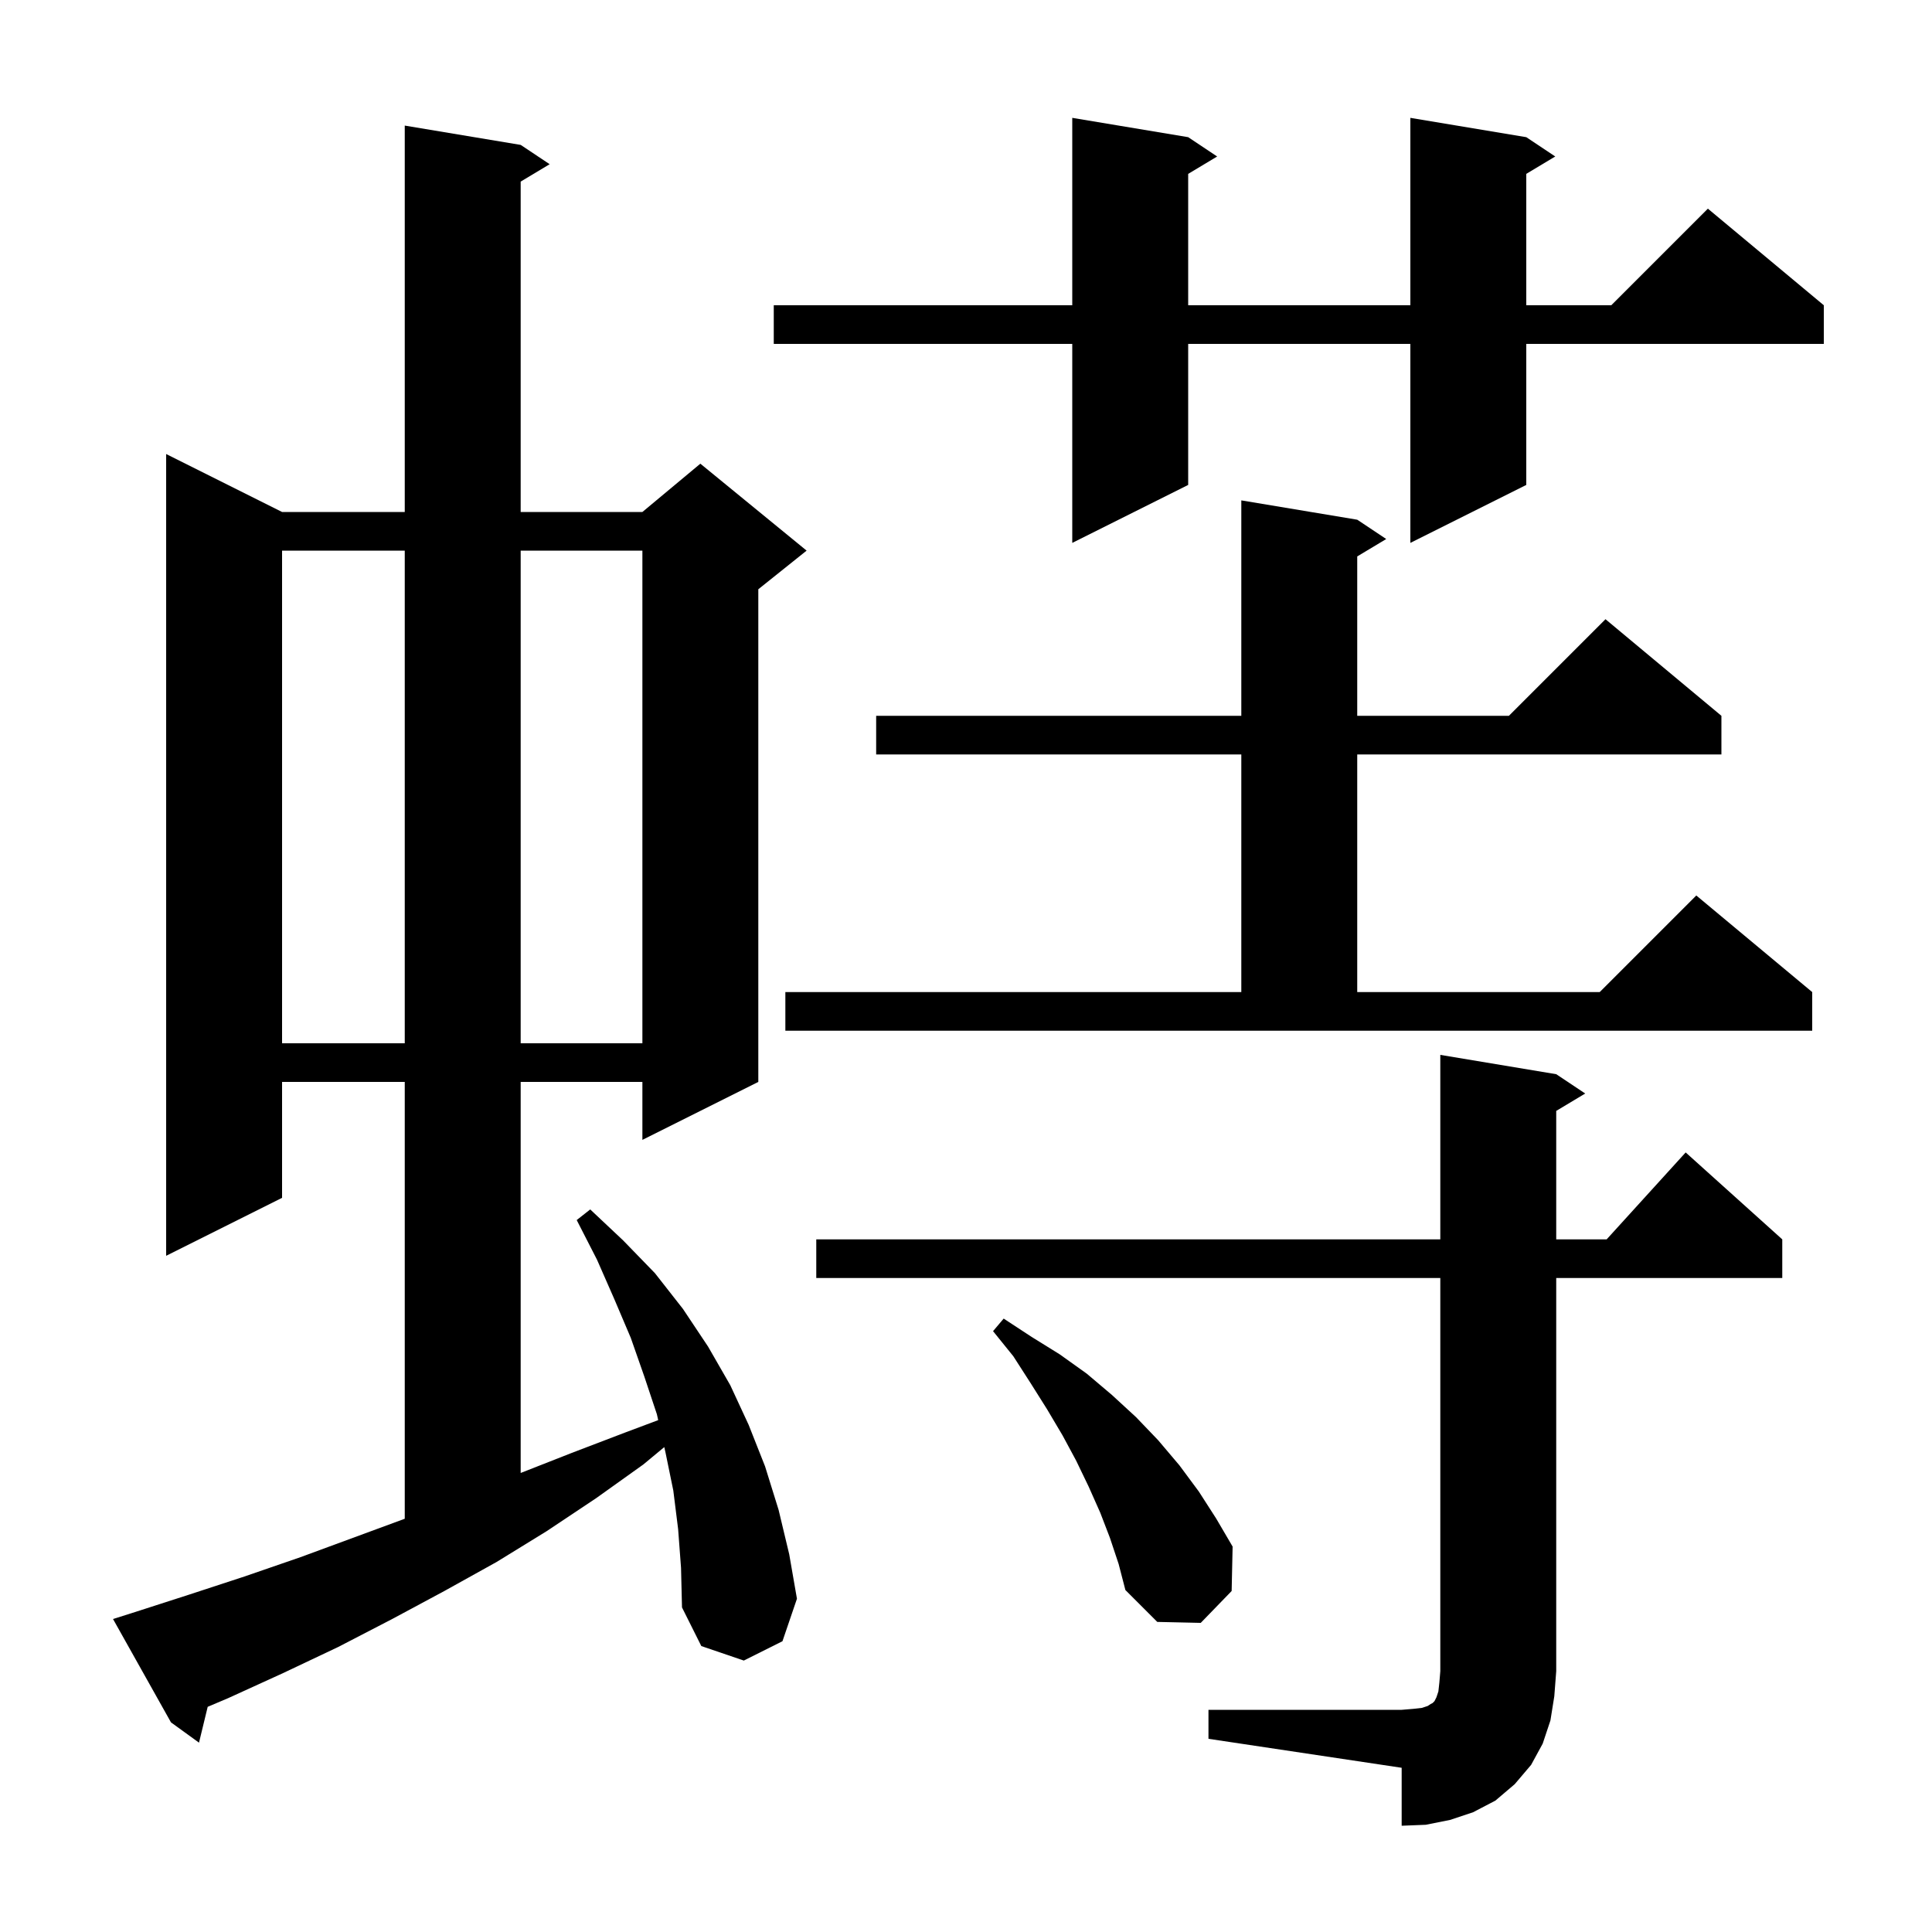 <svg xmlns="http://www.w3.org/2000/svg" xmlns:xlink="http://www.w3.org/1999/xlink" version="1.1" baseProfile="full" viewBox="0 0 200 200" width="200" height="200"><g fill="currentColor"><path d="M 125.1 177.0 L 145.1 177.0 L 146.3 176.9 L 147.2 176.8 L 147.8 176.6 L 148.1 176.4 L 148.3 176.3 L 148.5 176.1 L 148.7 175.7 L 148.9 175.1 L 149.0 174.2 L 149.1 173.0 L 149.1 132.3 L 84.5 132.3 L 84.5 128.3 L 149.1 128.3 L 149.1 109.2 L 161.1 111.2 L 164.1 113.2 L 161.1 115.0 L 161.1 128.3 L 166.318 128.3 L 174.5 119.3 L 184.5 128.3 L 184.5 132.3 L 161.1 132.3 L 161.1 173.0 L 160.9 175.6 L 160.5 178.1 L 159.7 180.5 L 158.5 182.7 L 156.8 184.7 L 154.8 186.4 L 152.5 187.6 L 150.1 188.4 L 147.6 188.9 L 145.1 189.0 L 145.1 183.0 L 125.1 180.0 Z M 70.2 158.3 L 69.7 154.3 L 68.9 150.4 L 68.766 149.803 L 66.6 151.6 L 61.7 155.1 L 56.6 158.5 L 51.4 161.7 L 46.0 164.7 L 40.6 167.6 L 35.0 170.5 L 29.3 173.2 L 23.6 175.8 L 21.501 176.689 L 20.6 180.4 L 17.7 178.3 L 11.7 167.6 L 13.6 167.0 L 19.5 165.1 L 25.3 163.2 L 31.1 161.2 L 41.9 157.221 L 41.9 112.0 L 29.2 112.0 L 29.2 124.0 L 17.2 130.0 L 17.2 47.0 L 29.2 53.0 L 41.9 53.0 L 41.9 13.0 L 53.9 15.0 L 56.9 17.0 L 53.9 18.8 L 53.9 53.0 L 66.5 53.0 L 72.5 48.0 L 83.5 57.0 L 78.5 61.0 L 78.5 112.0 L 66.5 118.0 L 66.5 112.0 L 53.9 112.0 L 53.9 152.482 L 59.2 150.4 L 64.7 148.3 L 68.137 147.011 L 68.0 146.4 L 66.7 142.5 L 65.3 138.5 L 63.6 134.5 L 61.8 130.4 L 59.7 126.3 L 61.1 125.2 L 64.5 128.4 L 67.8 131.8 L 70.7 135.5 L 73.3 139.4 L 75.6 143.4 L 77.5 147.5 L 79.2 151.8 L 80.6 156.3 L 81.7 160.9 L 82.5 165.5 L 81.0 169.9 L 77.0 171.9 L 72.6 170.4 L 70.6 166.4 L 70.5 162.3 Z M 114.9 159.2 L 113.9 156.6 L 112.7 153.9 L 111.4 151.2 L 110.0 148.6 L 108.4 145.9 L 106.7 143.2 L 104.9 140.4 L 102.8 137.8 L 103.9 136.5 L 106.8 138.4 L 109.7 140.2 L 112.5 142.2 L 115.1 144.4 L 117.6 146.7 L 119.9 149.1 L 122.1 151.7 L 124.1 154.4 L 125.9 157.2 L 127.6 160.1 L 127.5 164.7 L 124.3 168.0 L 119.8 167.9 L 116.5 164.6 L 115.8 161.9 Z M 29.2 57.0 L 29.2 108.0 L 41.9 108.0 L 41.9 57.0 Z M 53.9 57.0 L 53.9 108.0 L 66.5 108.0 L 66.5 57.0 Z M 81.3 102.7 L 128.5 102.7 L 128.5 78.1 L 90.7 78.1 L 90.7 74.1 L 128.5 74.1 L 128.5 51.8 L 140.5 53.8 L 143.5 55.8 L 140.5 57.6 L 140.5 74.1 L 156.2 74.1 L 166.2 64.1 L 178.2 74.1 L 178.2 78.1 L 140.5 78.1 L 140.5 102.7 L 165.6 102.7 L 175.6 92.7 L 187.6 102.7 L 187.6 106.7 L 81.3 106.7 Z M 158.0 14.2 L 161.0 16.2 L 158.0 18.0 L 158.0 31.6 L 166.8 31.6 L 176.8 21.6 L 188.8 31.6 L 188.8 35.6 L 158.0 35.6 L 158.0 50.2 L 146.0 56.2 L 146.0 35.6 L 123.0 35.6 L 123.0 50.2 L 111.0 56.2 L 111.0 35.6 L 80.1 35.6 L 80.1 31.6 L 111.0 31.6 L 111.0 12.2 L 123.0 14.2 L 126.0 16.2 L 123.0 18.0 L 123.0 31.6 L 146.0 31.6 L 146.0 12.2 Z "/></g></svg>